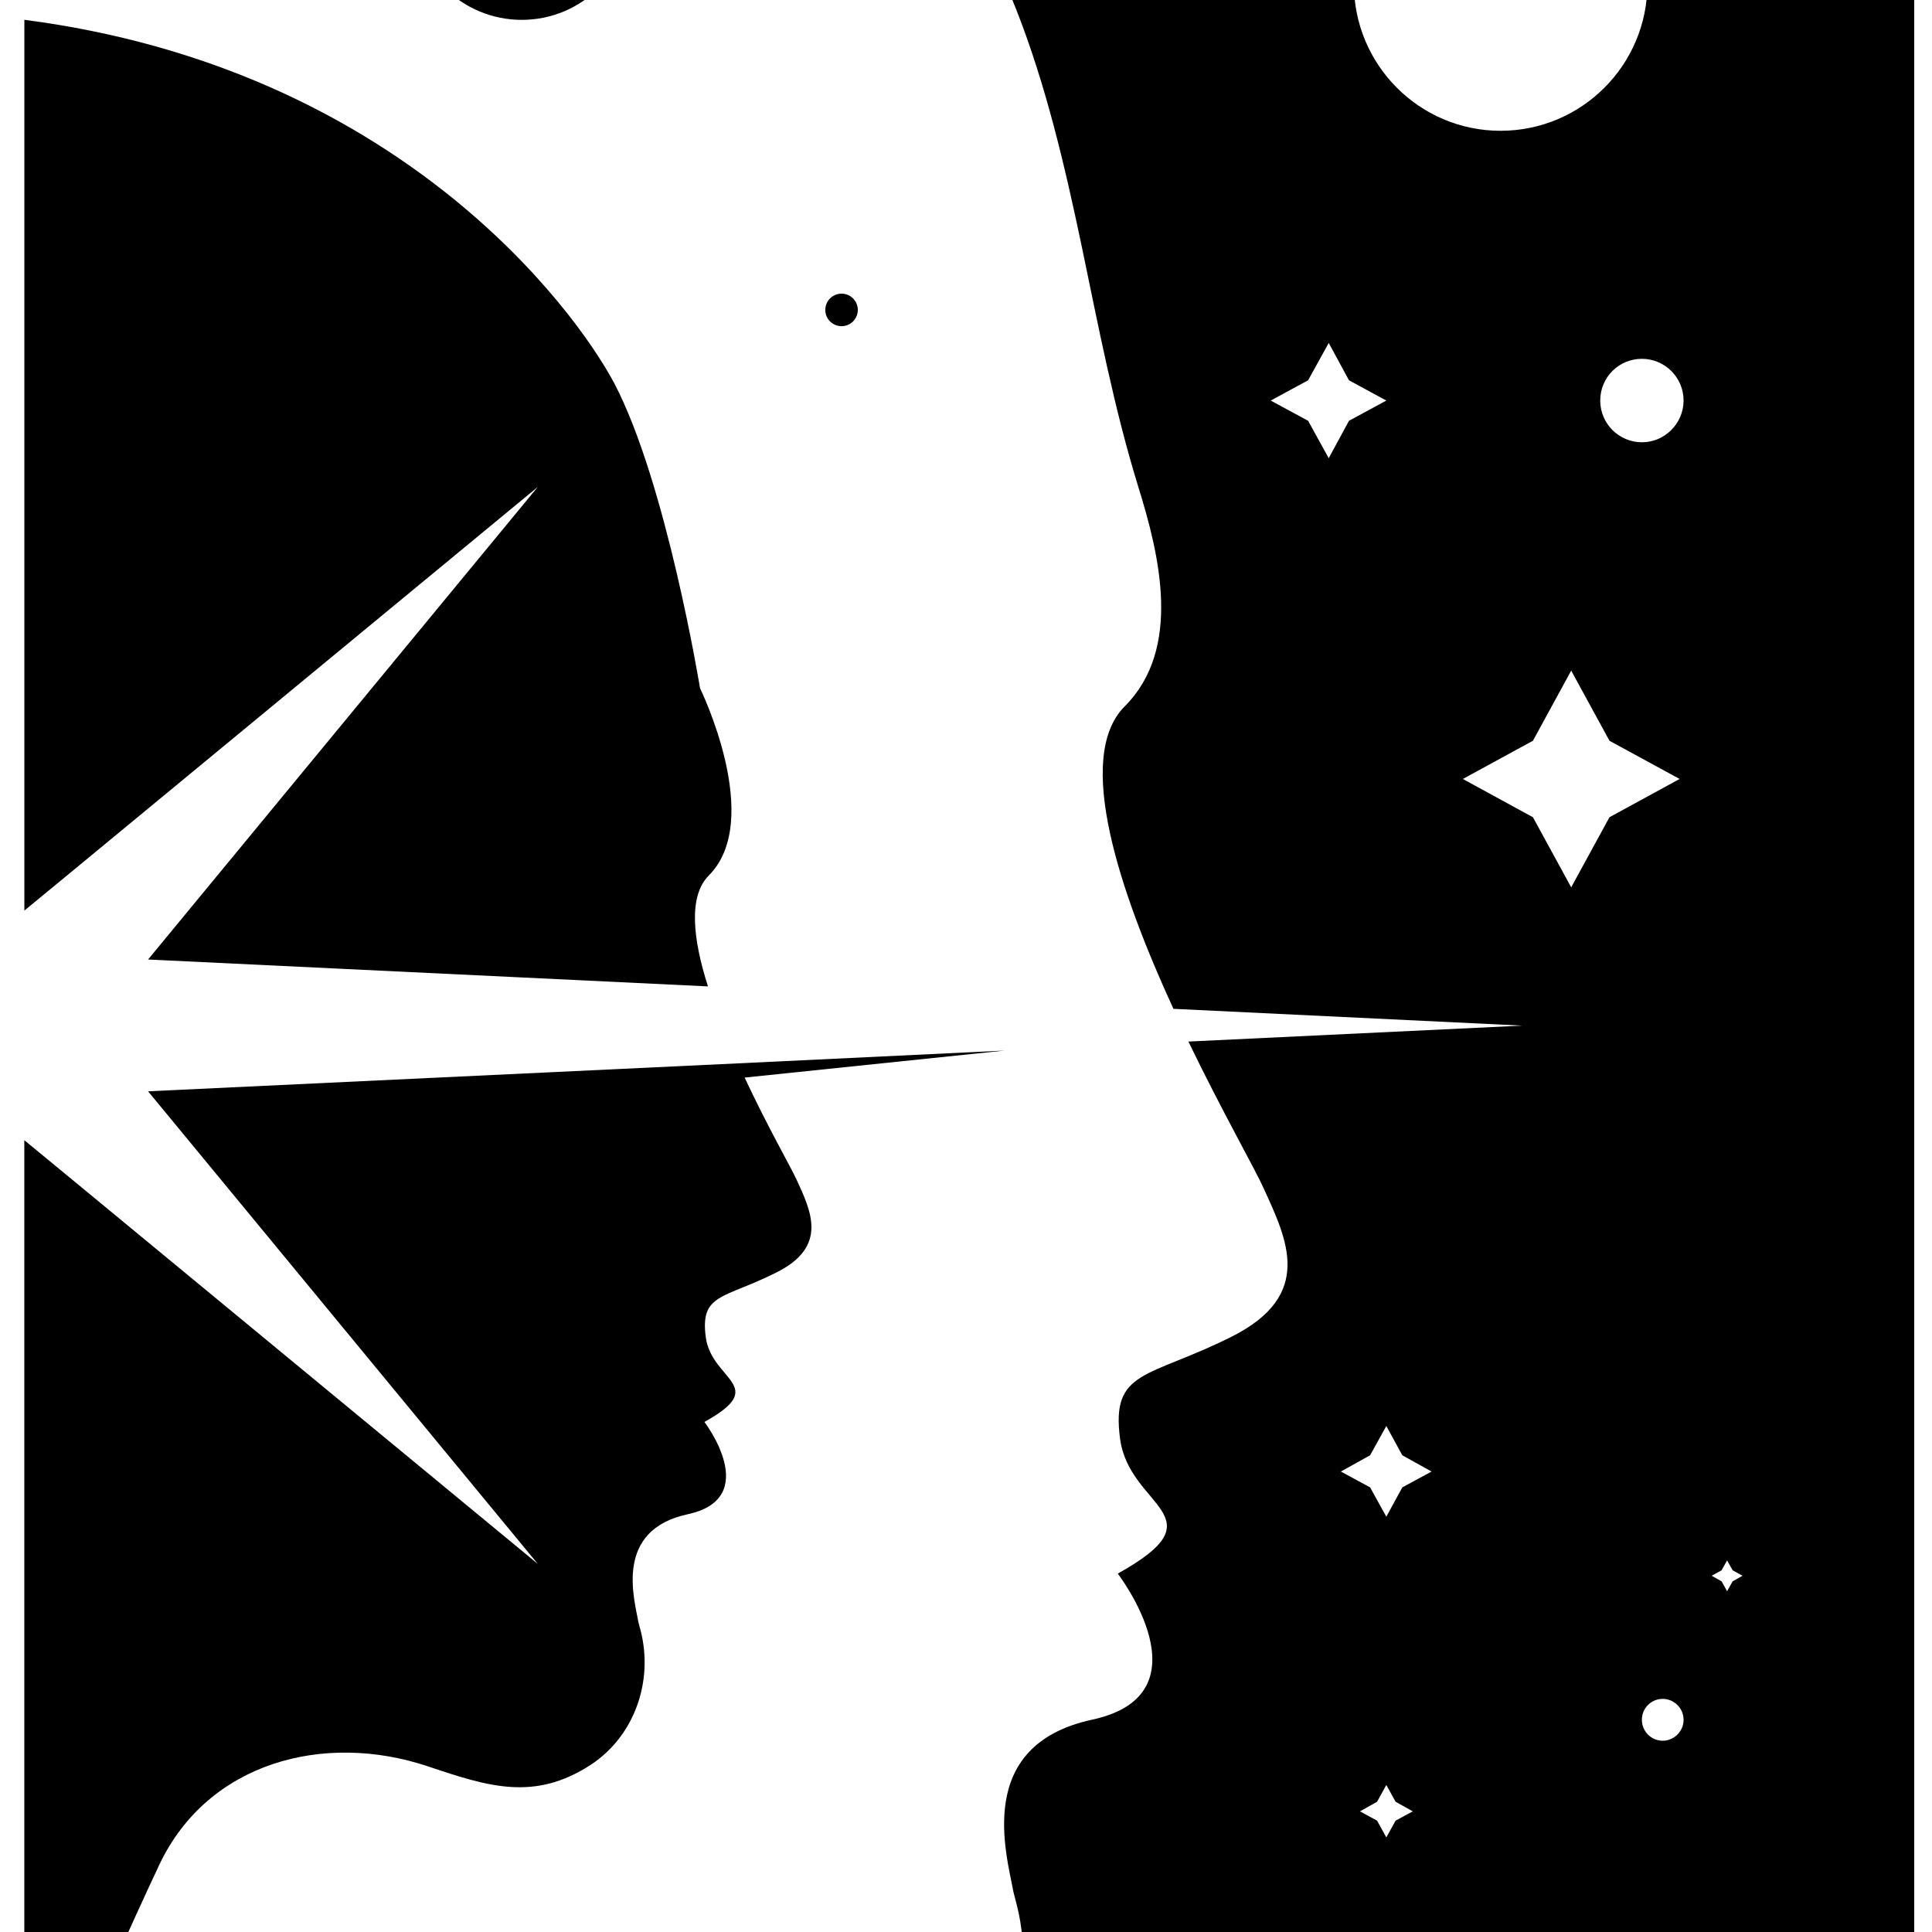 <?xml version="1.0" encoding="utf-8"?>
<!-- Generator: Adobe Illustrator 16.0.0, SVG Export Plug-In . SVG Version: 6.00 Build 0)  -->
<!DOCTYPE svg PUBLIC "-//W3C//DTD SVG 1.1//EN" "http://www.w3.org/Graphics/SVG/1.1/DTD/svg11.dtd">
<svg version="1.1" id="Calque_1" xmlns="http://www.w3.org/2000/svg" xmlns:xlink="http://www.w3.org/1999/xlink" x="0px" y="0px"
	 width="36px" height="36px" viewBox="0 0 36 36" enable-background="new 0 0 36 36" xml:space="preserve">
<path d="M4.264-7.389C4.469-7.373,4.668-7.356,4.863-7.34C5.187-7.313,5.5-7.281,5.808-7.249C5.964-7.232,6.11-7.216,6.261-7.194
	c0.151,0.016,0.297,0.032,0.443,0.054c0.146,0.016,0.292,0.038,0.432,0.06C7.427-7.043,7.714-7,7.989-6.952
	C8.113-6.93,8.237-6.908,8.361-6.887c0.259,0.043,0.513,0.092,0.762,0.141c0.124,0.027,0.243,0.048,0.361,0.075
	c0.237,0.049,0.47,0.103,0.696,0.157c0.114,0.027,0.227,0.054,0.335,0.081c2.203,0.551,4.266,1.166,5.955,2.781
	c2.278,2.175,3.062,5.27,3.688,8.25c0.313,1.501,0.6,3.007,1.053,4.476c0.395,1.269,0.82,3.013-0.253,4.087
	c-0.951,0.951-0.082,3.483,0.907,5.637l6.5,0.313l-6.221,0.297c0.632,1.307,1.248,2.387,1.404,2.738
	c0.432,0.949,0.95,1.986-0.604,2.764s-2.246,0.604-2.073,1.9s1.9,1.43-0.043,2.512c0,0,1.727,2.246-0.476,2.721
	c-2.203,0.476-1.598,2.5-1.468,3.211l0.064,0.249c0.205,0.81,0.129,1.657-0.189,2.397h16.91V-7.54H4.264V-7.389z M26.005,33.925
	l-0.173,0.313l-0.172-0.313l-0.319-0.173l0.319-0.179l0.172-0.313l0.173,0.313l0.32,0.179L26.005,33.925z M26.13,27.715
	l-0.298,0.547l-0.302-0.547l-0.545-0.295l0.545-0.303l0.302-0.546l0.298,0.546l0.545,0.303L26.13,27.715z M29.277,16.534
	l-0.713-1.306l-1.306-0.713l1.306-0.712l0.713-1.307l0.713,1.307l1.307,0.712l-1.307,0.713L29.277,16.534z M30.983,32.436
	c-0.216,0-0.389-0.175-0.389-0.39c0-0.217,0.173-0.39,0.389-0.39c0.21,0,0.388,0.173,0.388,0.39
	C31.371,32.261,31.193,32.436,30.983,32.436z M33.392-4.317l0.069-0.129l0.076,0.129l0.13,0.07l-0.13,0.07l-0.076,0.135
	l-0.069-0.135l-0.13-0.07L33.392-4.317z M32.079,29.26l0.103-0.184l0.103,0.184l0.184,0.102l-0.184,0.104l-0.103,0.184l-0.103-0.184
	l-0.184-0.104L32.079,29.26z M31.371,7.464c0,0.426-0.351,0.777-0.776,0.777c-0.432,0-0.777-0.351-0.777-0.777
	c0-0.433,0.346-0.778,0.777-0.778C31.021,6.687,31.371,7.032,31.371,7.464z M27.96-3.032c1.512,0,2.737,1.226,2.737,2.732
	c0,1.512-1.226,2.737-2.737,2.737c-1.507,0-2.732-1.225-2.732-2.737C25.228-1.806,26.453-3.032,27.96-3.032z M24.375,7.086
	l0.384-0.696l0.377,0.696l0.696,0.378l-0.696,0.377l-0.377,0.697l-0.384-0.697l-0.697-0.377L24.375,7.086z M19.932-4.554
	l0.302-0.556l0.309,0.556l0.562,0.308l-0.562,0.308l-0.309,0.556l-0.302-0.556L19.37-4.247L19.932-4.554z"/>
<path d="M10.021,9.073l-7.262,8.806l10.433,0.501c-0.283-0.884-0.368-1.682,0.015-2.066c1.038-1.038-0.163-3.49-0.163-3.49
	s-0.626-3.836-1.602-5.69C10.696,5.737,7.409,1.271,0.454,0.369v16.598l0.768-0.632L10.021,9.073z"/>
<path d="M7.979,32.915c1.124,0.378,1.983,0.654,3.036-0.035c0.81-0.538,1.161-1.55,0.924-2.49l-0.041-0.153
	c-0.08-0.451-0.463-1.728,0.924-2.023c1.387-0.304,0.304-1.718,0.304-1.718c1.225-0.679,0.135-0.765,0.025-1.58
	c-0.108-0.817,0.331-0.71,1.307-1.201c0.982-0.485,0.654-1.146,0.384-1.737c-0.108-0.233-0.546-0.998-0.967-1.899l4.843-0.503
	l-4.966,0.238L2.759,20.335l7.262,8.806l-8.8-7.263l-0.768-0.632v16.525l-0.006,0.126h0.006H1.5c0.427-0.826,0.853-1.844,1.47-3.153
	C3.873,32.839,6.037,32.263,7.979,32.915z"/>
<circle cx="9.722" cy="-1.668" r="2.038"/>
<circle cx="15.681" cy="5.775" r="0.303"/>
</svg>
